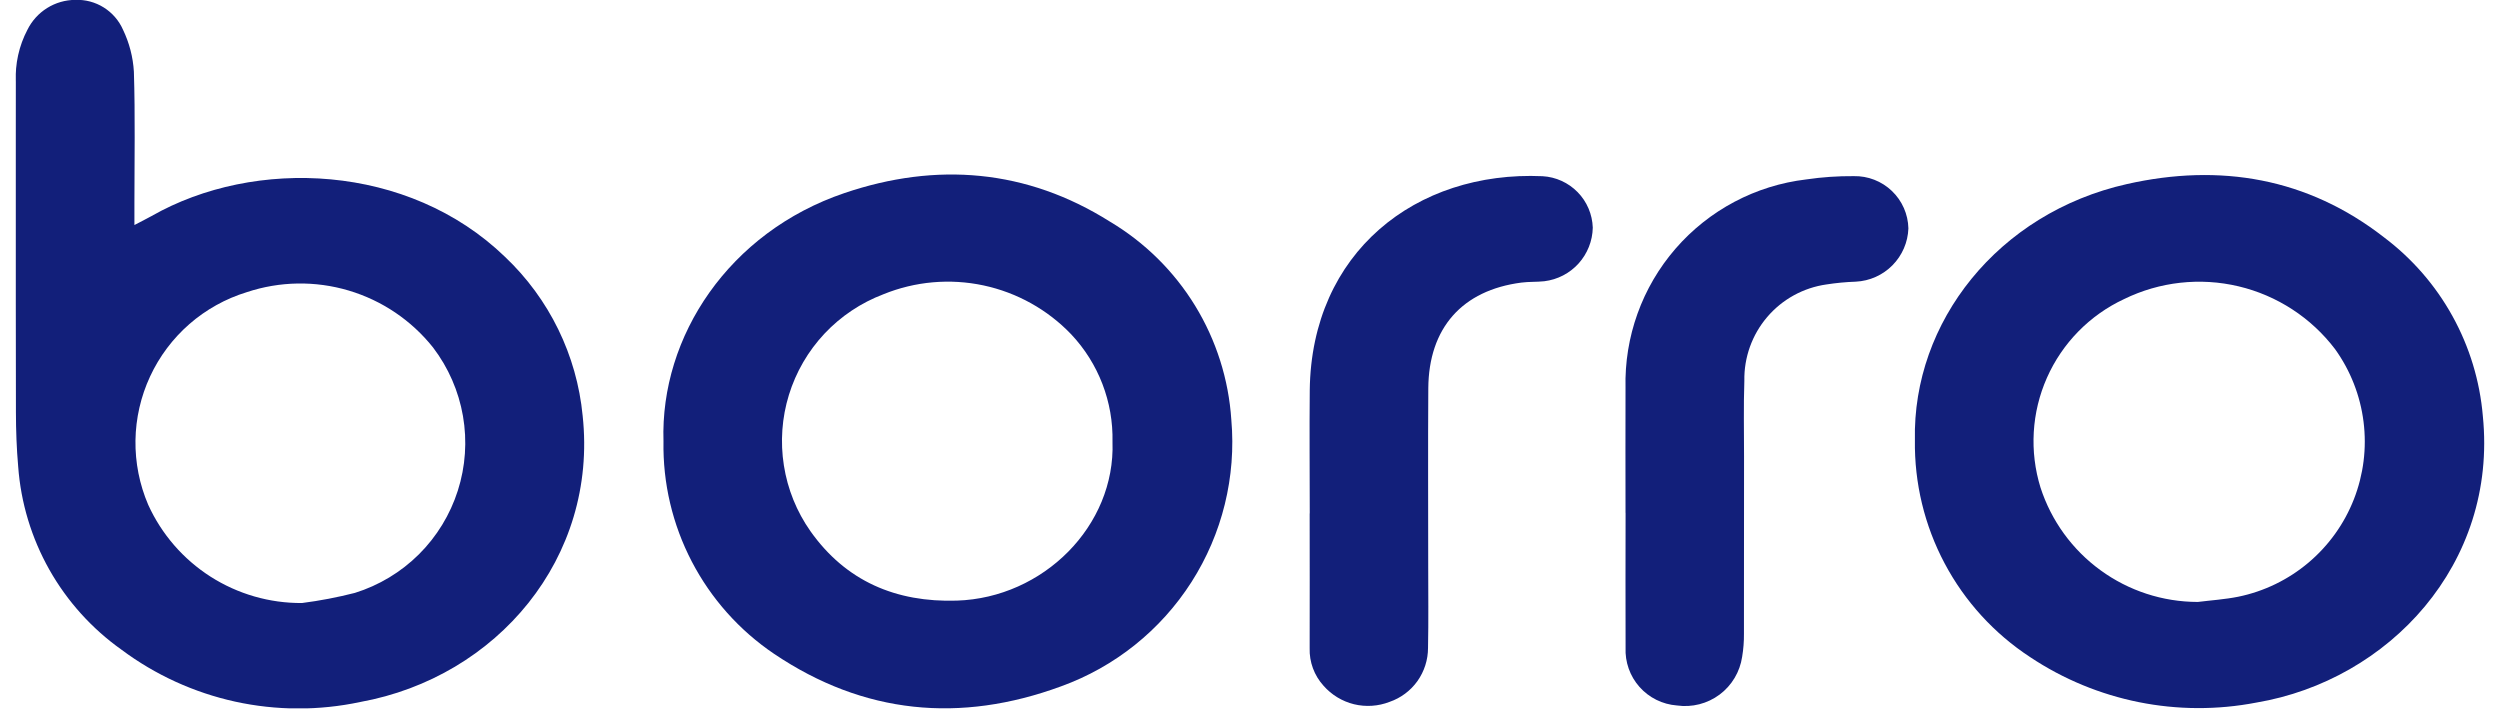 <svg xmlns="http://www.w3.org/2000/svg" width="81" height="23" viewBox="0 0 81 23" fill="none"><g id="Borro-BlueSVG.svg" clip-path="url(#clip0_399_327)"><g id="Borro - BlueSVG"><path id="Path 1" d="M4.355 7.291C4.604 7.16 4.761 7.083 4.91 7C8.255 5.092 13.232 5.297 16.362 8.322C17.795 9.678 18.689 11.507 18.878 13.471C19.373 18.071 16.108 21.94 11.67 22.745C10.335 23.029 8.954 23.025 7.62 22.733C6.286 22.44 5.029 21.866 3.935 21.049C2.975 20.367 2.177 19.482 1.598 18.456C1.02 17.431 0.675 16.29 0.589 15.115C0.538 14.534 0.517 13.948 0.516 13.363C0.509 9.794 0.508 6.226 0.513 2.658C0.486 2.07 0.615 1.485 0.889 0.964C1.032 0.675 1.253 0.431 1.527 0.26C1.801 0.089 2.117 -0.002 2.44 -0.004C2.764 -0.016 3.085 0.069 3.36 0.241C3.635 0.413 3.853 0.663 3.984 0.96C4.19 1.388 4.311 1.852 4.338 2.326C4.383 3.745 4.355 5.166 4.355 6.586V7.291ZM9.784 19.538C10.362 19.464 10.934 19.354 11.498 19.21C12.28 18.966 12.991 18.538 13.572 17.961C14.152 17.384 14.585 16.675 14.834 15.895C15.083 15.115 15.14 14.286 15 13.479C14.86 12.673 14.528 11.911 14.032 11.26C13.331 10.379 12.376 9.734 11.296 9.413C10.216 9.092 9.064 9.111 7.996 9.466C7.311 9.676 6.678 10.028 6.138 10.498C5.599 10.969 5.164 11.548 4.863 12.197C4.561 12.847 4.4 13.553 4.389 14.269C4.379 14.985 4.519 15.695 4.801 16.353C5.235 17.309 5.937 18.118 6.821 18.683C7.706 19.248 8.735 19.545 9.784 19.538Z" fill="#121F7A"></path><path id="Path 2" d="M62.043 14.261C61.96 10.438 64.731 6.902 68.915 5.963C71.928 5.285 74.763 5.761 77.239 7.687C78.151 8.373 78.908 9.243 79.46 10.242C80.012 11.24 80.348 12.344 80.444 13.48C80.927 18.28 77.389 22.041 73.109 22.763C70.566 23.255 67.932 22.726 65.776 21.29C64.612 20.528 63.659 19.484 63.007 18.255C62.354 17.026 62.023 15.652 62.043 14.261ZM71.202 19.504C71.641 19.449 72.086 19.421 72.519 19.334C73.357 19.162 74.139 18.782 74.793 18.231C75.448 17.679 75.954 16.973 76.266 16.176C76.578 15.379 76.686 14.517 76.579 13.667C76.473 12.818 76.156 12.009 75.657 11.313C74.882 10.293 73.777 9.573 72.53 9.277C71.283 8.981 69.972 9.127 68.821 9.69C67.707 10.209 66.819 11.115 66.321 12.239C65.823 13.362 65.75 14.629 66.114 15.802C66.464 16.877 67.144 17.813 68.058 18.477C68.971 19.142 70.071 19.501 71.201 19.503L71.202 19.504Z" fill="#121F7A"></path><path id="Path 3" d="M21.497 14.299C21.387 10.892 23.627 7.522 27.358 6.256C30.345 5.242 33.264 5.483 35.959 7.179C37.087 7.85 38.035 8.785 38.721 9.904C39.406 11.023 39.809 12.292 39.895 13.602C40.056 15.448 39.602 17.296 38.604 18.858C37.606 20.42 36.12 21.608 34.377 22.238C31.113 23.438 27.987 23.143 25.08 21.184C23.957 20.426 23.041 19.398 22.415 18.196C21.789 16.994 21.473 15.654 21.497 14.299ZM36.045 14.316C36.074 13.024 35.593 11.772 34.706 10.831C33.939 10.03 32.949 9.479 31.864 9.247C30.779 9.016 29.65 9.116 28.622 9.534C27.898 9.809 27.245 10.245 26.714 10.809C26.184 11.374 25.789 12.053 25.561 12.794C25.333 13.534 25.277 14.317 25.398 15.083C25.518 15.848 25.812 16.576 26.258 17.21C27.405 18.831 29.032 19.522 31 19.46C33.803 19.372 36.142 17.038 36.045 14.317L36.045 14.316Z" fill="#121F7A"></path><path id="Path 4" d="M42.436 16.636C42.436 15.305 42.423 13.974 42.436 12.644C42.488 8.174 45.88 5.527 49.978 5.709C50.409 5.733 50.815 5.918 51.117 6.227C51.418 6.535 51.592 6.946 51.606 7.377C51.597 7.807 51.433 8.219 51.145 8.538C50.856 8.857 50.463 9.06 50.036 9.112C49.79 9.139 49.538 9.124 49.292 9.156C47.374 9.405 46.29 10.627 46.277 12.582C46.264 14.498 46.274 16.415 46.274 18.331C46.274 19.218 46.286 20.106 46.268 20.992C46.268 21.377 46.148 21.753 45.925 22.067C45.701 22.38 45.385 22.616 45.021 22.741C44.654 22.884 44.251 22.91 43.868 22.817C43.486 22.723 43.141 22.513 42.881 22.216C42.58 21.884 42.419 21.448 42.433 21C42.438 19.545 42.433 18.09 42.433 16.635L42.436 16.636Z" fill="#121F7A"></path><path id="Path 5" d="M52.667 16.615C52.667 15.267 52.661 13.918 52.667 12.57C52.626 10.916 53.204 9.307 54.287 8.057C55.371 6.807 56.882 6.007 58.525 5.813C59.034 5.738 59.548 5.703 60.062 5.707C60.521 5.697 60.965 5.87 61.297 6.187C61.629 6.504 61.822 6.941 61.832 7.4C61.816 7.849 61.632 8.275 61.316 8.595C61.001 8.914 60.577 9.104 60.128 9.126C59.81 9.137 59.492 9.167 59.177 9.216C58.429 9.322 57.745 9.698 57.255 10.274C56.765 10.849 56.503 11.584 56.517 12.339C56.489 13.155 56.507 13.972 56.507 14.787C56.507 16.704 56.506 18.621 56.504 20.537C56.506 20.785 56.487 21.032 56.446 21.277C56.374 21.767 56.112 22.208 55.716 22.504C55.319 22.8 54.822 22.927 54.332 22.857C53.865 22.822 53.431 22.607 53.12 22.257C52.809 21.907 52.648 21.449 52.669 20.982C52.662 19.527 52.669 18.071 52.669 16.616L52.667 16.615Z" fill="#121F7A"></path></g></g><defs><clipPath id="clip0_399_327"><rect width="79.976" height="22.95" fill="white" transform="translate(0.512)"></rect></clipPath></defs></svg>